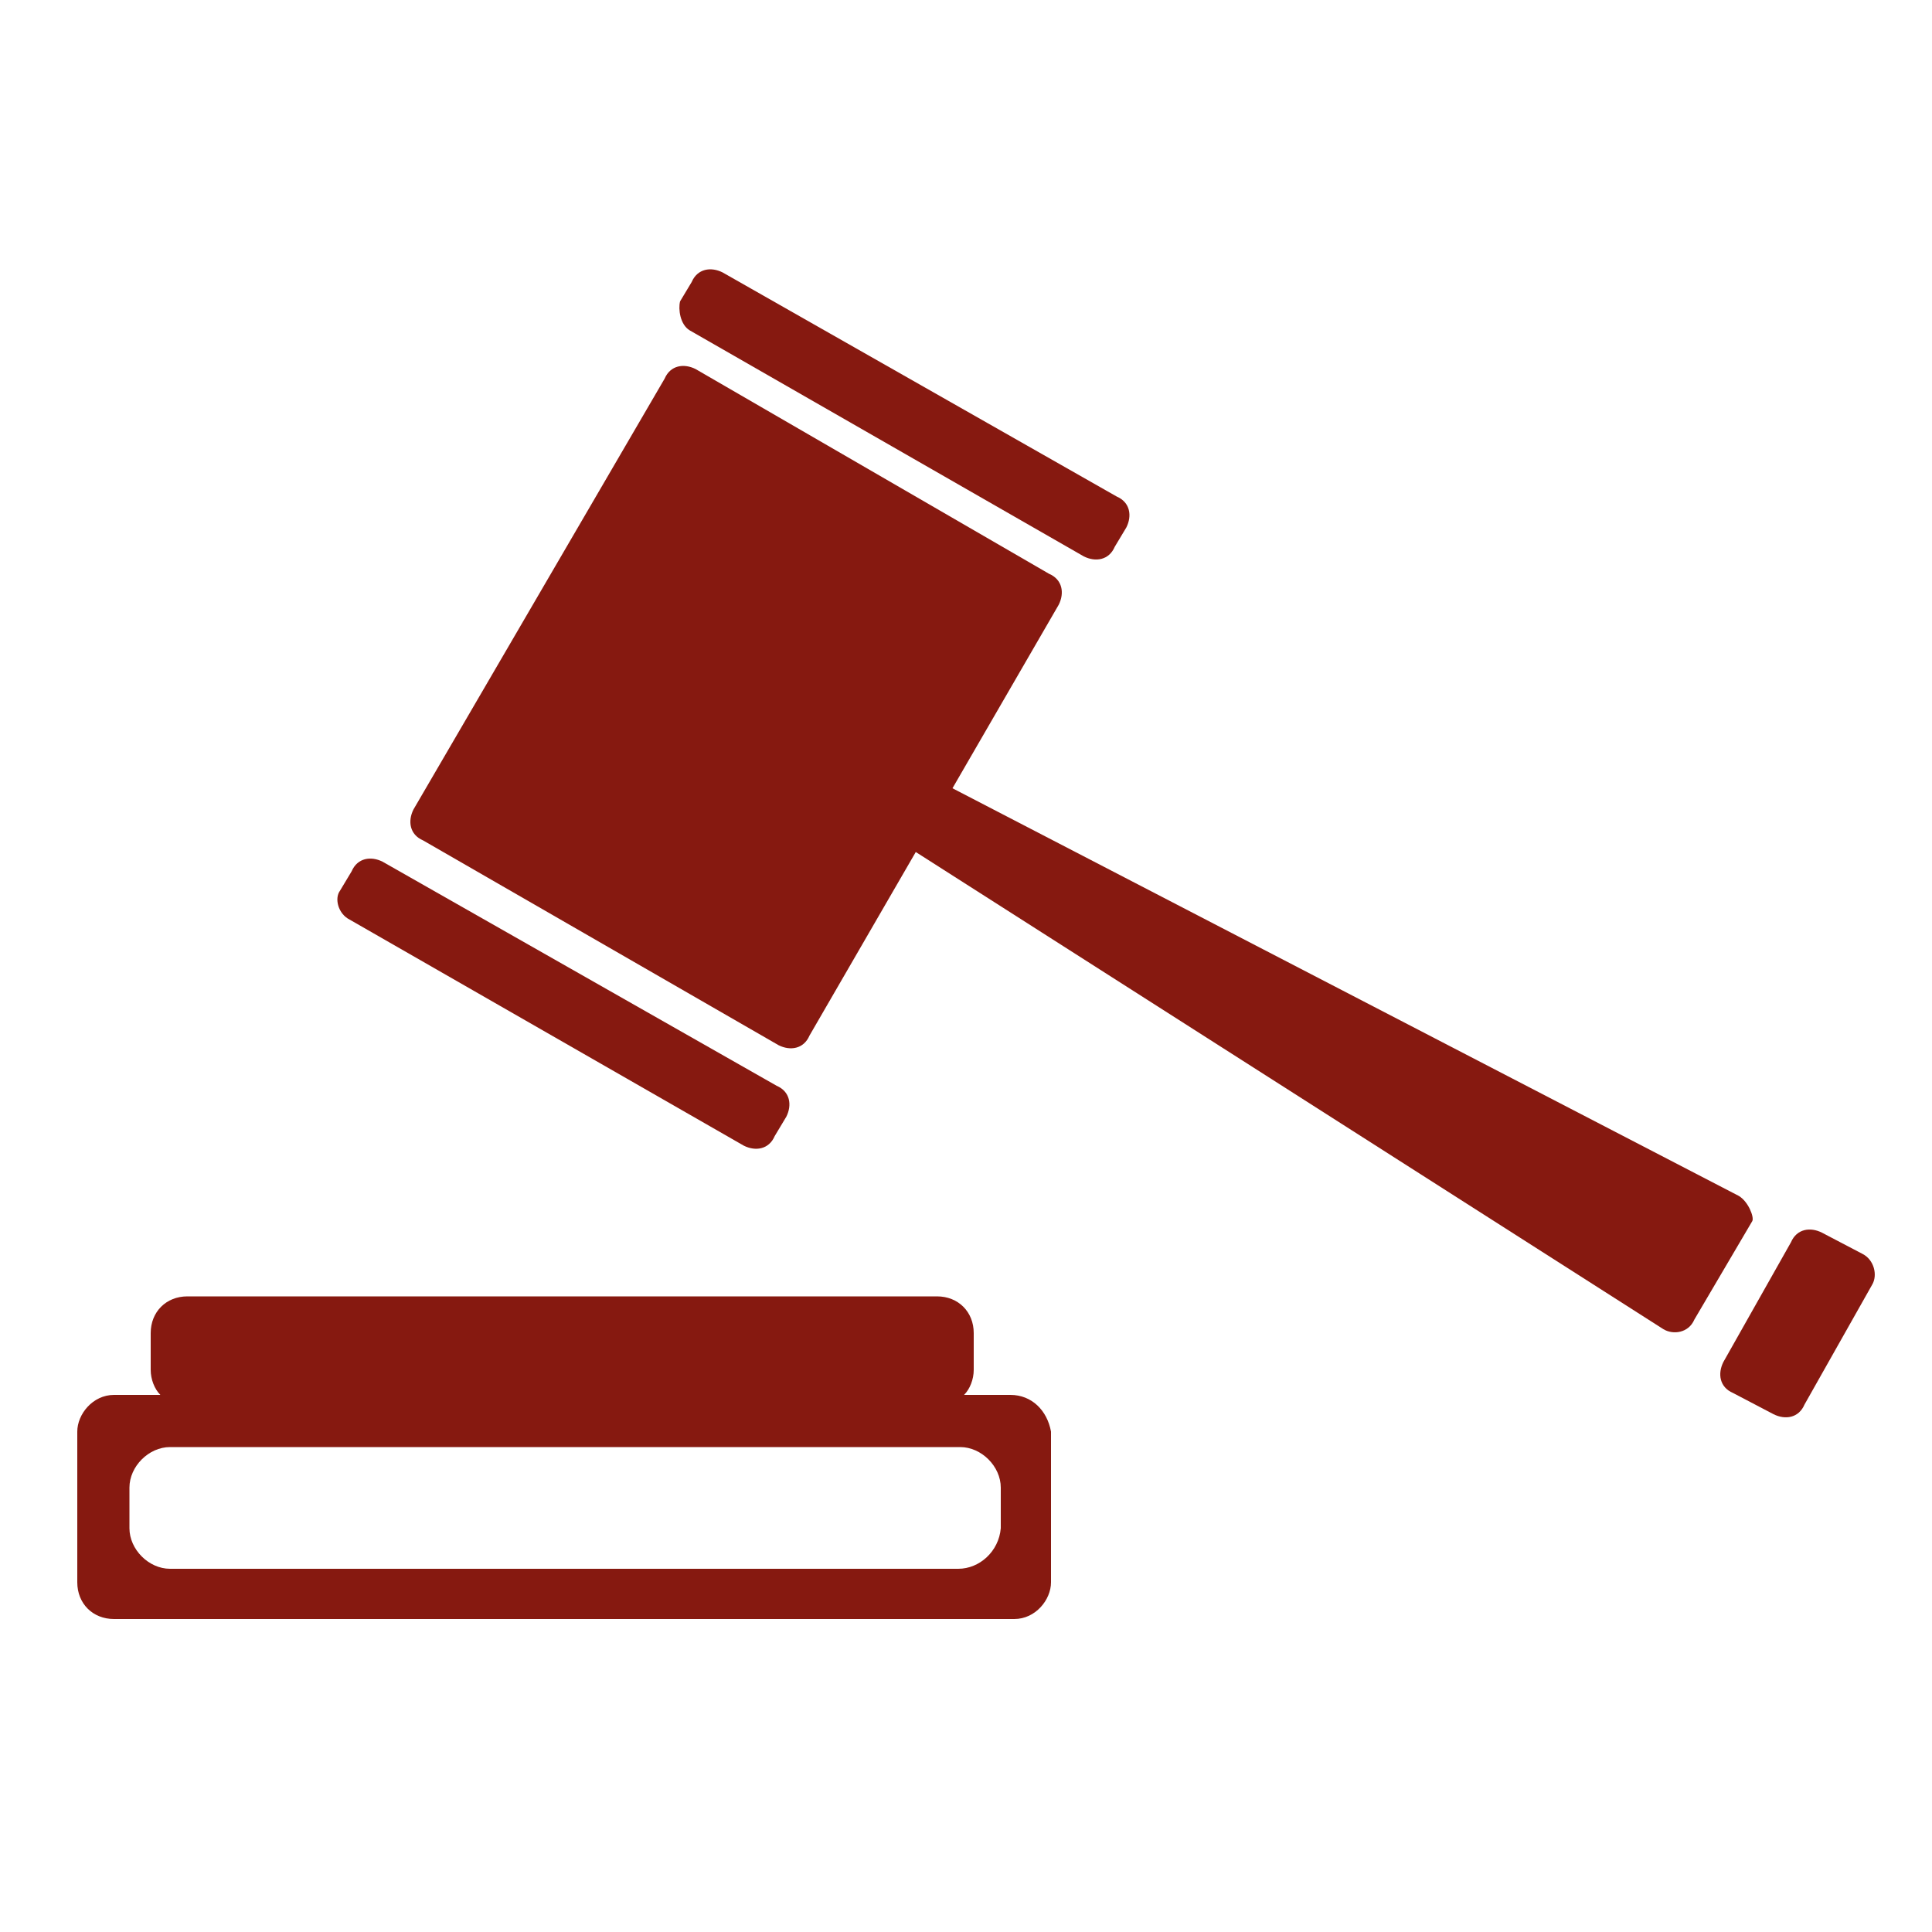 <?xml version="1.0" encoding="utf-8"?>
<!-- Generator: Adobe Illustrator 21.0.0, SVG Export Plug-In . SVG Version: 6.00 Build 0)  -->
<svg version="1.1" id="Layer_1" xmlns="http://www.w3.org/2000/svg" xmlns:xlink="http://www.w3.org/1999/xlink" x="0px" y="0px"
	 viewBox="0 0 100 100" style="enable-background:new 0 0 100 100;" xml:space="preserve">
<style type="text/css">
	.st0{fill:#861910;}
</style>
<g>
	<g>
		<path class="st0" d="M35.7,17.1l20.4,11.7c0.6,0.3,1.3,0.2,1.6-0.5l0.6-1c0.3-0.6,0.2-1.3-0.5-1.6L37.4,14.1
			c-0.6-0.3-1.3-0.2-1.6,0.5l-0.6,1C35.1,16,35.2,16.8,35.7,17.1L35.7,17.1z"/>
	</g>
	<path class="st0" d="M18.1,47.6l20.4,11.7c0.6,0.3,1.3,0.2,1.6-0.5l0.6-1c0.3-0.6,0.2-1.3-0.5-1.6L19.8,44.6
		c-0.6-0.3-1.3-0.2-1.6,0.5l-0.6,1C17.3,46.5,17.5,47.3,18.1,47.6L18.1,47.6z"/>
	<path class="st0" d="M90,61.9L49.3,40.8l5.5-9.5c0.3-0.6,0.2-1.3-0.5-1.6L36,19.1c-0.6-0.3-1.3-0.2-1.6,0.5l-13,22.3
		c-0.3,0.6-0.2,1.3,0.5,1.6l18.4,10.6c0.6,0.3,1.3,0.2,1.6-0.5l5.5-9.5l38.7,24.7c0.5,0.3,1.3,0.2,1.6-0.5l3-5.1
		C90.8,63,90.5,62.2,90,61.9L90,61.9z"/>
	<path class="st0" d="M96.4,64.9l-2.1-1.1c-0.6-0.3-1.3-0.2-1.6,0.5l-3.5,6.2c-0.3,0.6-0.2,1.3,0.5,1.6l2.1,1.1
		c0.6,0.3,1.3,0.2,1.6-0.5l3.5-6.2C97.2,66,97,65.2,96.4,64.9L96.4,64.9z"/>
	<path class="st0" d="M52.3,72.2h-2.4c0.3-0.3,0.5-0.8,0.5-1.3V69c0-1.1-0.8-1.9-1.9-1.9H9.7c-1.1,0-1.9,0.8-1.9,1.9v1.9
		c0,0.5,0.2,1,0.5,1.3H5.9c-1.1,0-1.9,1-1.9,1.9v7.8c0,1.1,0.8,1.9,1.9,1.9h46.6c1.1,0,1.9-1,1.9-1.9v-7.8
		C54.2,73,53.4,72.2,52.3,72.2L52.3,72.2z M49.6,81.2H8.8c-1.1,0-2.1-1-2.1-2.1v-2.1c0-1.1,1-2.1,2.1-2.1h40.9c1.1,0,2.1,1,2.1,2.1
		v2.1C51.7,80.3,50.7,81.2,49.6,81.2L49.6,81.2z"/>
</g>
</svg>
